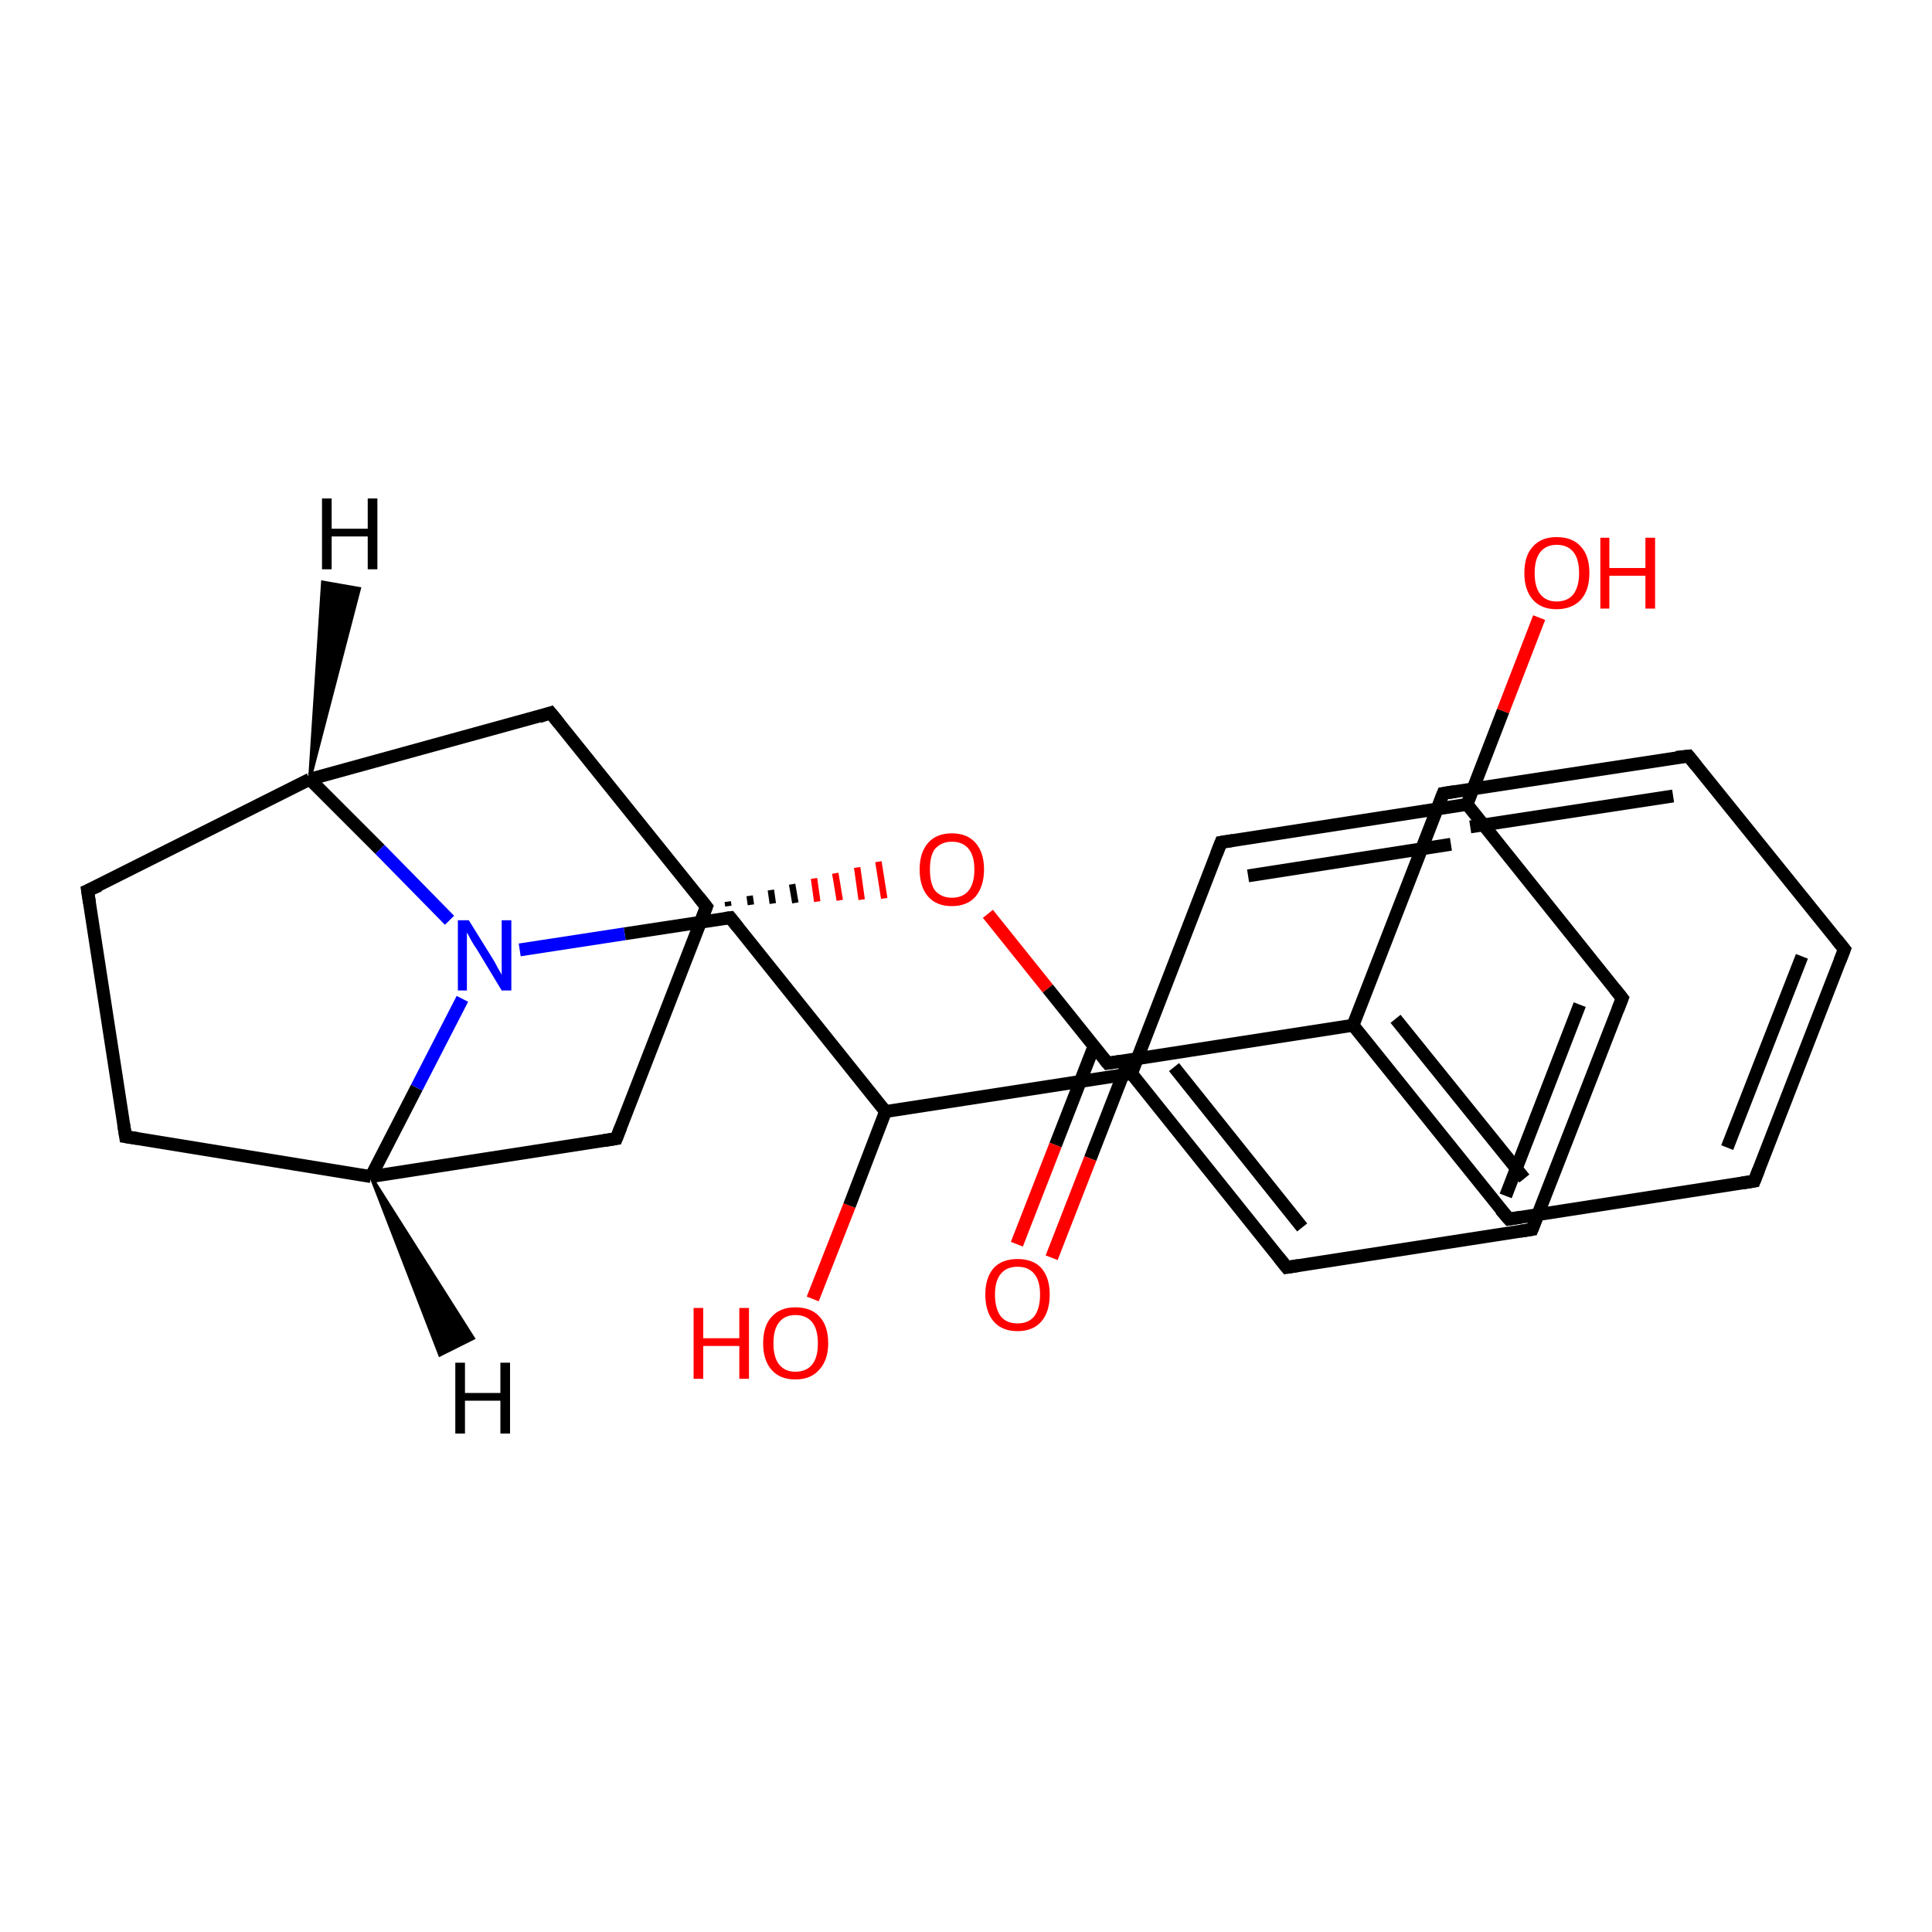 <?xml version='1.0' encoding='iso-8859-1'?>
<svg version='1.1' baseProfile='full'
              xmlns='http://www.w3.org/2000/svg'
                      xmlns:rdkit='http://www.rdkit.org/xml'
                      xmlns:xlink='http://www.w3.org/1999/xlink'
                  xml:space='preserve'
width='300px' height='300px' viewBox='0 0 300 300'>
<!-- END OF HEADER -->
<rect style='opacity:1.0;fill:#FFFFFF;stroke:none' width='300.0' height='300.0' x='0.0' y='0.0'> </rect>
<path class='bond-0 atom-0 atom-1' d='M 126.2,201.7 L 131.9,187.2' style='fill:none;fill-rule:evenodd;stroke:#FF0000;stroke-width:2.0px;stroke-linecap:butt;stroke-linejoin:miter;stroke-opacity:1' />
<path class='bond-0 atom-0 atom-1' d='M 131.9,187.2 L 137.5,172.6' style='fill:none;fill-rule:evenodd;stroke:#000000;stroke-width:2.0px;stroke-linecap:butt;stroke-linejoin:miter;stroke-opacity:1' />
<path class='bond-1 atom-1 atom-2' d='M 137.5,172.6 L 113.4,142.5' style='fill:none;fill-rule:evenodd;stroke:#000000;stroke-width:2.0px;stroke-linecap:butt;stroke-linejoin:miter;stroke-opacity:1' />
<path class='bond-2 atom-2 atom-3' d='M 113.4,142.5 L 97.0,145.0' style='fill:none;fill-rule:evenodd;stroke:#000000;stroke-width:2.0px;stroke-linecap:butt;stroke-linejoin:miter;stroke-opacity:1' />
<path class='bond-2 atom-2 atom-3' d='M 97.0,145.0 L 80.7,147.5' style='fill:none;fill-rule:evenodd;stroke:#0000FF;stroke-width:2.0px;stroke-linecap:butt;stroke-linejoin:miter;stroke-opacity:1' />
<path class='bond-3 atom-3 atom-4' d='M 71.8,155.1 L 64.7,168.9' style='fill:none;fill-rule:evenodd;stroke:#0000FF;stroke-width:2.0px;stroke-linecap:butt;stroke-linejoin:miter;stroke-opacity:1' />
<path class='bond-3 atom-3 atom-4' d='M 64.7,168.9 L 57.6,182.7' style='fill:none;fill-rule:evenodd;stroke:#000000;stroke-width:2.0px;stroke-linecap:butt;stroke-linejoin:miter;stroke-opacity:1' />
<path class='bond-4 atom-4 atom-5' d='M 57.6,182.7 L 19.5,176.5' style='fill:none;fill-rule:evenodd;stroke:#000000;stroke-width:2.0px;stroke-linecap:butt;stroke-linejoin:miter;stroke-opacity:1' />
<path class='bond-5 atom-5 atom-6' d='M 19.5,176.5 L 13.6,138.3' style='fill:none;fill-rule:evenodd;stroke:#000000;stroke-width:2.0px;stroke-linecap:butt;stroke-linejoin:miter;stroke-opacity:1' />
<path class='bond-6 atom-6 atom-7' d='M 13.6,138.3 L 48.1,121.0' style='fill:none;fill-rule:evenodd;stroke:#000000;stroke-width:2.0px;stroke-linecap:butt;stroke-linejoin:miter;stroke-opacity:1' />
<path class='bond-7 atom-7 atom-8' d='M 48.1,121.0 L 85.5,110.7' style='fill:none;fill-rule:evenodd;stroke:#000000;stroke-width:2.0px;stroke-linecap:butt;stroke-linejoin:miter;stroke-opacity:1' />
<path class='bond-8 atom-8 atom-9' d='M 85.5,110.7 L 109.7,140.8' style='fill:none;fill-rule:evenodd;stroke:#000000;stroke-width:2.0px;stroke-linecap:butt;stroke-linejoin:miter;stroke-opacity:1' />
<path class='bond-9 atom-9 atom-10' d='M 109.7,140.8 L 95.7,176.8' style='fill:none;fill-rule:evenodd;stroke:#000000;stroke-width:2.0px;stroke-linecap:butt;stroke-linejoin:miter;stroke-opacity:1' />
<path class='bond-10 atom-9 atom-11' d='M 113.1,140.7 L 113.0,140.0' style='fill:none;fill-rule:evenodd;stroke:#000000;stroke-width:1.0px;stroke-linecap:butt;stroke-linejoin:miter;stroke-opacity:1' />
<path class='bond-10 atom-9 atom-11' d='M 116.6,140.5 L 116.4,139.1' style='fill:none;fill-rule:evenodd;stroke:#000000;stroke-width:1.0px;stroke-linecap:butt;stroke-linejoin:miter;stroke-opacity:1' />
<path class='bond-10 atom-9 atom-11' d='M 120.0,140.3 L 119.7,138.2' style='fill:none;fill-rule:evenodd;stroke:#000000;stroke-width:1.0px;stroke-linecap:butt;stroke-linejoin:miter;stroke-opacity:1' />
<path class='bond-10 atom-9 atom-11' d='M 123.5,140.2 L 123.0,137.3' style='fill:none;fill-rule:evenodd;stroke:#000000;stroke-width:1.0px;stroke-linecap:butt;stroke-linejoin:miter;stroke-opacity:1' />
<path class='bond-10 atom-9 atom-11' d='M 126.9,140.0 L 126.4,136.4' style='fill:none;fill-rule:evenodd;stroke:#FF0000;stroke-width:1.0px;stroke-linecap:butt;stroke-linejoin:miter;stroke-opacity:1' />
<path class='bond-10 atom-9 atom-11' d='M 130.4,139.8 L 129.7,135.6' style='fill:none;fill-rule:evenodd;stroke:#FF0000;stroke-width:1.0px;stroke-linecap:butt;stroke-linejoin:miter;stroke-opacity:1' />
<path class='bond-10 atom-9 atom-11' d='M 133.8,139.7 L 133.1,134.7' style='fill:none;fill-rule:evenodd;stroke:#FF0000;stroke-width:1.0px;stroke-linecap:butt;stroke-linejoin:miter;stroke-opacity:1' />
<path class='bond-10 atom-9 atom-11' d='M 137.3,139.5 L 136.4,133.8' style='fill:none;fill-rule:evenodd;stroke:#FF0000;stroke-width:1.0px;stroke-linecap:butt;stroke-linejoin:miter;stroke-opacity:1' />
<path class='bond-11 atom-11 atom-12' d='M 153.4,141.9 L 162.7,153.5' style='fill:none;fill-rule:evenodd;stroke:#FF0000;stroke-width:2.0px;stroke-linecap:butt;stroke-linejoin:miter;stroke-opacity:1' />
<path class='bond-11 atom-11 atom-12' d='M 162.7,153.5 L 172.0,165.1' style='fill:none;fill-rule:evenodd;stroke:#000000;stroke-width:2.0px;stroke-linecap:butt;stroke-linejoin:miter;stroke-opacity:1' />
<path class='bond-12 atom-12 atom-13' d='M 169.9,162.4 L 163.9,177.8' style='fill:none;fill-rule:evenodd;stroke:#000000;stroke-width:2.0px;stroke-linecap:butt;stroke-linejoin:miter;stroke-opacity:1' />
<path class='bond-12 atom-12 atom-13' d='M 163.9,177.8 L 157.9,193.2' style='fill:none;fill-rule:evenodd;stroke:#FF0000;stroke-width:2.0px;stroke-linecap:butt;stroke-linejoin:miter;stroke-opacity:1' />
<path class='bond-12 atom-12 atom-13' d='M 175.3,164.5 L 169.3,179.9' style='fill:none;fill-rule:evenodd;stroke:#000000;stroke-width:2.0px;stroke-linecap:butt;stroke-linejoin:miter;stroke-opacity:1' />
<path class='bond-12 atom-12 atom-13' d='M 169.3,179.9 L 163.3,195.3' style='fill:none;fill-rule:evenodd;stroke:#FF0000;stroke-width:2.0px;stroke-linecap:butt;stroke-linejoin:miter;stroke-opacity:1' />
<path class='bond-13 atom-12 atom-14' d='M 172.0,165.1 L 210.1,159.2' style='fill:none;fill-rule:evenodd;stroke:#000000;stroke-width:2.0px;stroke-linecap:butt;stroke-linejoin:miter;stroke-opacity:1' />
<path class='bond-14 atom-14 atom-15' d='M 210.1,159.2 L 234.3,189.3' style='fill:none;fill-rule:evenodd;stroke:#000000;stroke-width:2.0px;stroke-linecap:butt;stroke-linejoin:miter;stroke-opacity:1' />
<path class='bond-14 atom-14 atom-15' d='M 216.7,158.2 L 236.7,183.0' style='fill:none;fill-rule:evenodd;stroke:#000000;stroke-width:2.0px;stroke-linecap:butt;stroke-linejoin:miter;stroke-opacity:1' />
<path class='bond-15 atom-15 atom-16' d='M 234.3,189.3 L 272.4,183.4' style='fill:none;fill-rule:evenodd;stroke:#000000;stroke-width:2.0px;stroke-linecap:butt;stroke-linejoin:miter;stroke-opacity:1' />
<path class='bond-16 atom-16 atom-17' d='M 272.4,183.4 L 286.4,147.4' style='fill:none;fill-rule:evenodd;stroke:#000000;stroke-width:2.0px;stroke-linecap:butt;stroke-linejoin:miter;stroke-opacity:1' />
<path class='bond-16 atom-16 atom-17' d='M 268.2,178.2 L 279.8,148.5' style='fill:none;fill-rule:evenodd;stroke:#000000;stroke-width:2.0px;stroke-linecap:butt;stroke-linejoin:miter;stroke-opacity:1' />
<path class='bond-17 atom-17 atom-18' d='M 286.4,147.4 L 262.2,117.4' style='fill:none;fill-rule:evenodd;stroke:#000000;stroke-width:2.0px;stroke-linecap:butt;stroke-linejoin:miter;stroke-opacity:1' />
<path class='bond-18 atom-18 atom-19' d='M 262.2,117.4 L 224.1,123.2' style='fill:none;fill-rule:evenodd;stroke:#000000;stroke-width:2.0px;stroke-linecap:butt;stroke-linejoin:miter;stroke-opacity:1' />
<path class='bond-18 atom-18 atom-19' d='M 259.8,123.6 L 228.3,128.4' style='fill:none;fill-rule:evenodd;stroke:#000000;stroke-width:2.0px;stroke-linecap:butt;stroke-linejoin:miter;stroke-opacity:1' />
<path class='bond-19 atom-1 atom-20' d='M 137.5,172.6 L 175.7,166.7' style='fill:none;fill-rule:evenodd;stroke:#000000;stroke-width:2.0px;stroke-linecap:butt;stroke-linejoin:miter;stroke-opacity:1' />
<path class='bond-20 atom-20 atom-21' d='M 175.7,166.7 L 199.8,196.8' style='fill:none;fill-rule:evenodd;stroke:#000000;stroke-width:2.0px;stroke-linecap:butt;stroke-linejoin:miter;stroke-opacity:1' />
<path class='bond-20 atom-20 atom-21' d='M 182.3,165.7 L 202.2,190.6' style='fill:none;fill-rule:evenodd;stroke:#000000;stroke-width:2.0px;stroke-linecap:butt;stroke-linejoin:miter;stroke-opacity:1' />
<path class='bond-21 atom-21 atom-22' d='M 199.8,196.8 L 237.9,190.9' style='fill:none;fill-rule:evenodd;stroke:#000000;stroke-width:2.0px;stroke-linecap:butt;stroke-linejoin:miter;stroke-opacity:1' />
<path class='bond-22 atom-22 atom-23' d='M 237.9,190.9 L 251.9,155.0' style='fill:none;fill-rule:evenodd;stroke:#000000;stroke-width:2.0px;stroke-linecap:butt;stroke-linejoin:miter;stroke-opacity:1' />
<path class='bond-22 atom-22 atom-23' d='M 233.8,185.7 L 245.3,156.0' style='fill:none;fill-rule:evenodd;stroke:#000000;stroke-width:2.0px;stroke-linecap:butt;stroke-linejoin:miter;stroke-opacity:1' />
<path class='bond-23 atom-23 atom-24' d='M 251.9,155.0 L 227.8,124.9' style='fill:none;fill-rule:evenodd;stroke:#000000;stroke-width:2.0px;stroke-linecap:butt;stroke-linejoin:miter;stroke-opacity:1' />
<path class='bond-24 atom-24 atom-25' d='M 227.8,124.9 L 233.4,110.4' style='fill:none;fill-rule:evenodd;stroke:#000000;stroke-width:2.0px;stroke-linecap:butt;stroke-linejoin:miter;stroke-opacity:1' />
<path class='bond-24 atom-24 atom-25' d='M 233.4,110.4 L 239.0,95.9' style='fill:none;fill-rule:evenodd;stroke:#FF0000;stroke-width:2.0px;stroke-linecap:butt;stroke-linejoin:miter;stroke-opacity:1' />
<path class='bond-25 atom-24 atom-26' d='M 227.8,124.9 L 189.6,130.8' style='fill:none;fill-rule:evenodd;stroke:#000000;stroke-width:2.0px;stroke-linecap:butt;stroke-linejoin:miter;stroke-opacity:1' />
<path class='bond-25 atom-24 atom-26' d='M 225.3,131.1 L 193.8,136.0' style='fill:none;fill-rule:evenodd;stroke:#000000;stroke-width:2.0px;stroke-linecap:butt;stroke-linejoin:miter;stroke-opacity:1' />
<path class='bond-26 atom-7 atom-3' d='M 48.1,121.0 L 59.0,131.9' style='fill:none;fill-rule:evenodd;stroke:#000000;stroke-width:2.0px;stroke-linecap:butt;stroke-linejoin:miter;stroke-opacity:1' />
<path class='bond-26 atom-7 atom-3' d='M 59.0,131.9 L 69.8,142.9' style='fill:none;fill-rule:evenodd;stroke:#0000FF;stroke-width:2.0px;stroke-linecap:butt;stroke-linejoin:miter;stroke-opacity:1' />
<path class='bond-27 atom-19 atom-14' d='M 224.1,123.2 L 210.1,159.2' style='fill:none;fill-rule:evenodd;stroke:#000000;stroke-width:2.0px;stroke-linecap:butt;stroke-linejoin:miter;stroke-opacity:1' />
<path class='bond-28 atom-26 atom-20' d='M 189.6,130.8 L 175.7,166.7' style='fill:none;fill-rule:evenodd;stroke:#000000;stroke-width:2.0px;stroke-linecap:butt;stroke-linejoin:miter;stroke-opacity:1' />
<path class='bond-29 atom-10 atom-4' d='M 95.7,176.8 L 57.6,182.7' style='fill:none;fill-rule:evenodd;stroke:#000000;stroke-width:2.0px;stroke-linecap:butt;stroke-linejoin:miter;stroke-opacity:1' />
<path class='bond-30 atom-4 atom-27' d='M 57.6,182.7 L 73.5,207.8 L 68.3,210.4 Z' style='fill:#000000;fill-rule:evenodd;fill-opacity:1;stroke:#000000;stroke-width:0.5px;stroke-linecap:butt;stroke-linejoin:miter;stroke-opacity:1;' />
<path class='bond-31 atom-7 atom-28' d='M 48.1,121.0 L 50.1,90.4 L 55.8,91.4 Z' style='fill:#000000;fill-rule:evenodd;fill-opacity:1;stroke:#000000;stroke-width:0.5px;stroke-linecap:butt;stroke-linejoin:miter;stroke-opacity:1;' />
<path d='M 114.6,144.0 L 113.4,142.5 L 112.6,142.6' style='fill:none;stroke:#000000;stroke-width:2.0px;stroke-linecap:butt;stroke-linejoin:miter;stroke-opacity:1;' />
<path d='M 21.4,176.8 L 19.5,176.5 L 19.2,174.6' style='fill:none;stroke:#000000;stroke-width:2.0px;stroke-linecap:butt;stroke-linejoin:miter;stroke-opacity:1;' />
<path d='M 13.9,140.2 L 13.6,138.3 L 15.4,137.5' style='fill:none;stroke:#000000;stroke-width:2.0px;stroke-linecap:butt;stroke-linejoin:miter;stroke-opacity:1;' />
<path d='M 83.7,111.3 L 85.5,110.7 L 86.8,112.3' style='fill:none;stroke:#000000;stroke-width:2.0px;stroke-linecap:butt;stroke-linejoin:miter;stroke-opacity:1;' />
<path d='M 108.5,139.3 L 109.7,140.8 L 109.0,142.6' style='fill:none;stroke:#000000;stroke-width:2.0px;stroke-linecap:butt;stroke-linejoin:miter;stroke-opacity:1;' />
<path d='M 96.4,175.0 L 95.7,176.8 L 93.8,177.1' style='fill:none;stroke:#000000;stroke-width:2.0px;stroke-linecap:butt;stroke-linejoin:miter;stroke-opacity:1;' />
<path d='M 171.5,164.5 L 172.0,165.1 L 173.9,164.8' style='fill:none;stroke:#000000;stroke-width:2.0px;stroke-linecap:butt;stroke-linejoin:miter;stroke-opacity:1;' />
<path d='M 233.0,187.8 L 234.3,189.3 L 236.2,189.0' style='fill:none;stroke:#000000;stroke-width:2.0px;stroke-linecap:butt;stroke-linejoin:miter;stroke-opacity:1;' />
<path d='M 270.5,183.7 L 272.4,183.4 L 273.1,181.6' style='fill:none;stroke:#000000;stroke-width:2.0px;stroke-linecap:butt;stroke-linejoin:miter;stroke-opacity:1;' />
<path d='M 285.7,149.2 L 286.4,147.4 L 285.2,145.9' style='fill:none;stroke:#000000;stroke-width:2.0px;stroke-linecap:butt;stroke-linejoin:miter;stroke-opacity:1;' />
<path d='M 263.4,118.9 L 262.2,117.4 L 260.3,117.6' style='fill:none;stroke:#000000;stroke-width:2.0px;stroke-linecap:butt;stroke-linejoin:miter;stroke-opacity:1;' />
<path d='M 226.0,122.9 L 224.1,123.2 L 223.4,125.0' style='fill:none;stroke:#000000;stroke-width:2.0px;stroke-linecap:butt;stroke-linejoin:miter;stroke-opacity:1;' />
<path d='M 198.6,195.3 L 199.8,196.8 L 201.7,196.5' style='fill:none;stroke:#000000;stroke-width:2.0px;stroke-linecap:butt;stroke-linejoin:miter;stroke-opacity:1;' />
<path d='M 236.0,191.2 L 237.9,190.9 L 238.6,189.1' style='fill:none;stroke:#000000;stroke-width:2.0px;stroke-linecap:butt;stroke-linejoin:miter;stroke-opacity:1;' />
<path d='M 251.2,156.8 L 251.9,155.0 L 250.7,153.5' style='fill:none;stroke:#000000;stroke-width:2.0px;stroke-linecap:butt;stroke-linejoin:miter;stroke-opacity:1;' />
<path d='M 191.5,130.5 L 189.6,130.8 L 188.9,132.6' style='fill:none;stroke:#000000;stroke-width:2.0px;stroke-linecap:butt;stroke-linejoin:miter;stroke-opacity:1;' />
<path class='atom-0' d='M 107.7 203.1
L 109.2 203.1
L 109.2 207.8
L 114.8 207.8
L 114.8 203.1
L 116.3 203.1
L 116.3 214.1
L 114.8 214.1
L 114.8 209.0
L 109.2 209.0
L 109.2 214.1
L 107.7 214.1
L 107.7 203.1
' fill='#FF0000'/>
<path class='atom-0' d='M 118.5 208.6
Q 118.5 205.9, 119.8 204.5
Q 121.1 203.0, 123.5 203.0
Q 126.0 203.0, 127.3 204.5
Q 128.6 205.9, 128.6 208.6
Q 128.6 211.2, 127.2 212.7
Q 125.9 214.2, 123.5 214.2
Q 121.1 214.2, 119.8 212.7
Q 118.5 211.2, 118.5 208.6
M 123.5 213.0
Q 125.2 213.0, 126.1 211.9
Q 127.0 210.8, 127.0 208.6
Q 127.0 206.4, 126.1 205.3
Q 125.2 204.2, 123.5 204.2
Q 121.9 204.2, 121.0 205.3
Q 120.1 206.4, 120.1 208.6
Q 120.1 210.8, 121.0 211.9
Q 121.9 213.0, 123.5 213.0
' fill='#FF0000'/>
<path class='atom-3' d='M 72.8 142.9
L 76.4 148.7
Q 76.8 149.3, 77.3 150.3
Q 77.9 151.3, 77.9 151.4
L 77.9 142.9
L 79.4 142.9
L 79.4 153.8
L 77.9 153.8
L 74.1 147.5
Q 73.6 146.8, 73.1 145.9
Q 72.7 145.1, 72.5 144.8
L 72.5 153.8
L 71.1 153.8
L 71.1 142.9
L 72.8 142.9
' fill='#0000FF'/>
<path class='atom-11' d='M 142.8 135.0
Q 142.8 132.4, 144.1 130.9
Q 145.4 129.4, 147.8 129.4
Q 150.2 129.4, 151.5 130.9
Q 152.8 132.4, 152.8 135.0
Q 152.8 137.6, 151.5 139.2
Q 150.2 140.7, 147.8 140.7
Q 145.4 140.7, 144.1 139.2
Q 142.8 137.7, 142.8 135.0
M 147.8 139.4
Q 149.5 139.4, 150.4 138.3
Q 151.3 137.2, 151.3 135.0
Q 151.3 132.9, 150.4 131.8
Q 149.5 130.7, 147.8 130.7
Q 146.2 130.7, 145.2 131.8
Q 144.4 132.8, 144.4 135.0
Q 144.4 137.2, 145.2 138.3
Q 146.2 139.4, 147.8 139.4
' fill='#FF0000'/>
<path class='atom-13' d='M 153.0 201.0
Q 153.0 198.4, 154.3 196.9
Q 155.6 195.5, 158.0 195.5
Q 160.4 195.5, 161.7 196.9
Q 163.0 198.4, 163.0 201.0
Q 163.0 203.7, 161.7 205.2
Q 160.4 206.7, 158.0 206.7
Q 155.6 206.7, 154.3 205.2
Q 153.0 203.7, 153.0 201.0
M 158.0 205.5
Q 159.7 205.5, 160.6 204.4
Q 161.5 203.2, 161.5 201.0
Q 161.5 198.9, 160.6 197.8
Q 159.7 196.7, 158.0 196.7
Q 156.3 196.7, 155.4 197.8
Q 154.5 198.9, 154.5 201.0
Q 154.5 203.2, 155.4 204.4
Q 156.3 205.5, 158.0 205.5
' fill='#FF0000'/>
<path class='atom-25' d='M 236.7 89.0
Q 236.7 86.3, 238.0 84.9
Q 239.3 83.4, 241.7 83.4
Q 244.2 83.4, 245.5 84.9
Q 246.8 86.3, 246.8 89.0
Q 246.8 91.6, 245.5 93.1
Q 244.1 94.6, 241.7 94.6
Q 239.3 94.6, 238.0 93.1
Q 236.7 91.6, 236.7 89.0
M 241.7 93.4
Q 243.4 93.4, 244.3 92.3
Q 245.2 91.1, 245.2 89.0
Q 245.2 86.8, 244.3 85.7
Q 243.4 84.6, 241.7 84.6
Q 240.1 84.6, 239.2 85.7
Q 238.3 86.8, 238.3 89.0
Q 238.3 91.2, 239.2 92.3
Q 240.1 93.4, 241.7 93.4
' fill='#FF0000'/>
<path class='atom-25' d='M 248.5 83.5
L 249.9 83.5
L 249.9 88.2
L 255.5 88.2
L 255.5 83.5
L 257.0 83.5
L 257.0 94.5
L 255.5 94.5
L 255.5 89.4
L 249.9 89.4
L 249.9 94.5
L 248.5 94.5
L 248.5 83.5
' fill='#FF0000'/>
<path class='atom-27' d='M 70.7 211.6
L 72.2 211.6
L 72.2 216.3
L 77.7 216.3
L 77.7 211.6
L 79.2 211.6
L 79.2 222.6
L 77.7 222.6
L 77.7 217.5
L 72.2 217.5
L 72.2 222.6
L 70.7 222.6
L 70.7 211.6
' fill='#000000'/>
<path class='atom-28' d='M 50.0 77.4
L 51.5 77.4
L 51.5 82.1
L 57.1 82.1
L 57.1 77.4
L 58.6 77.4
L 58.6 88.4
L 57.1 88.4
L 57.1 83.3
L 51.5 83.3
L 51.5 88.4
L 50.0 88.4
L 50.0 77.4
' fill='#000000'/>
</svg>
